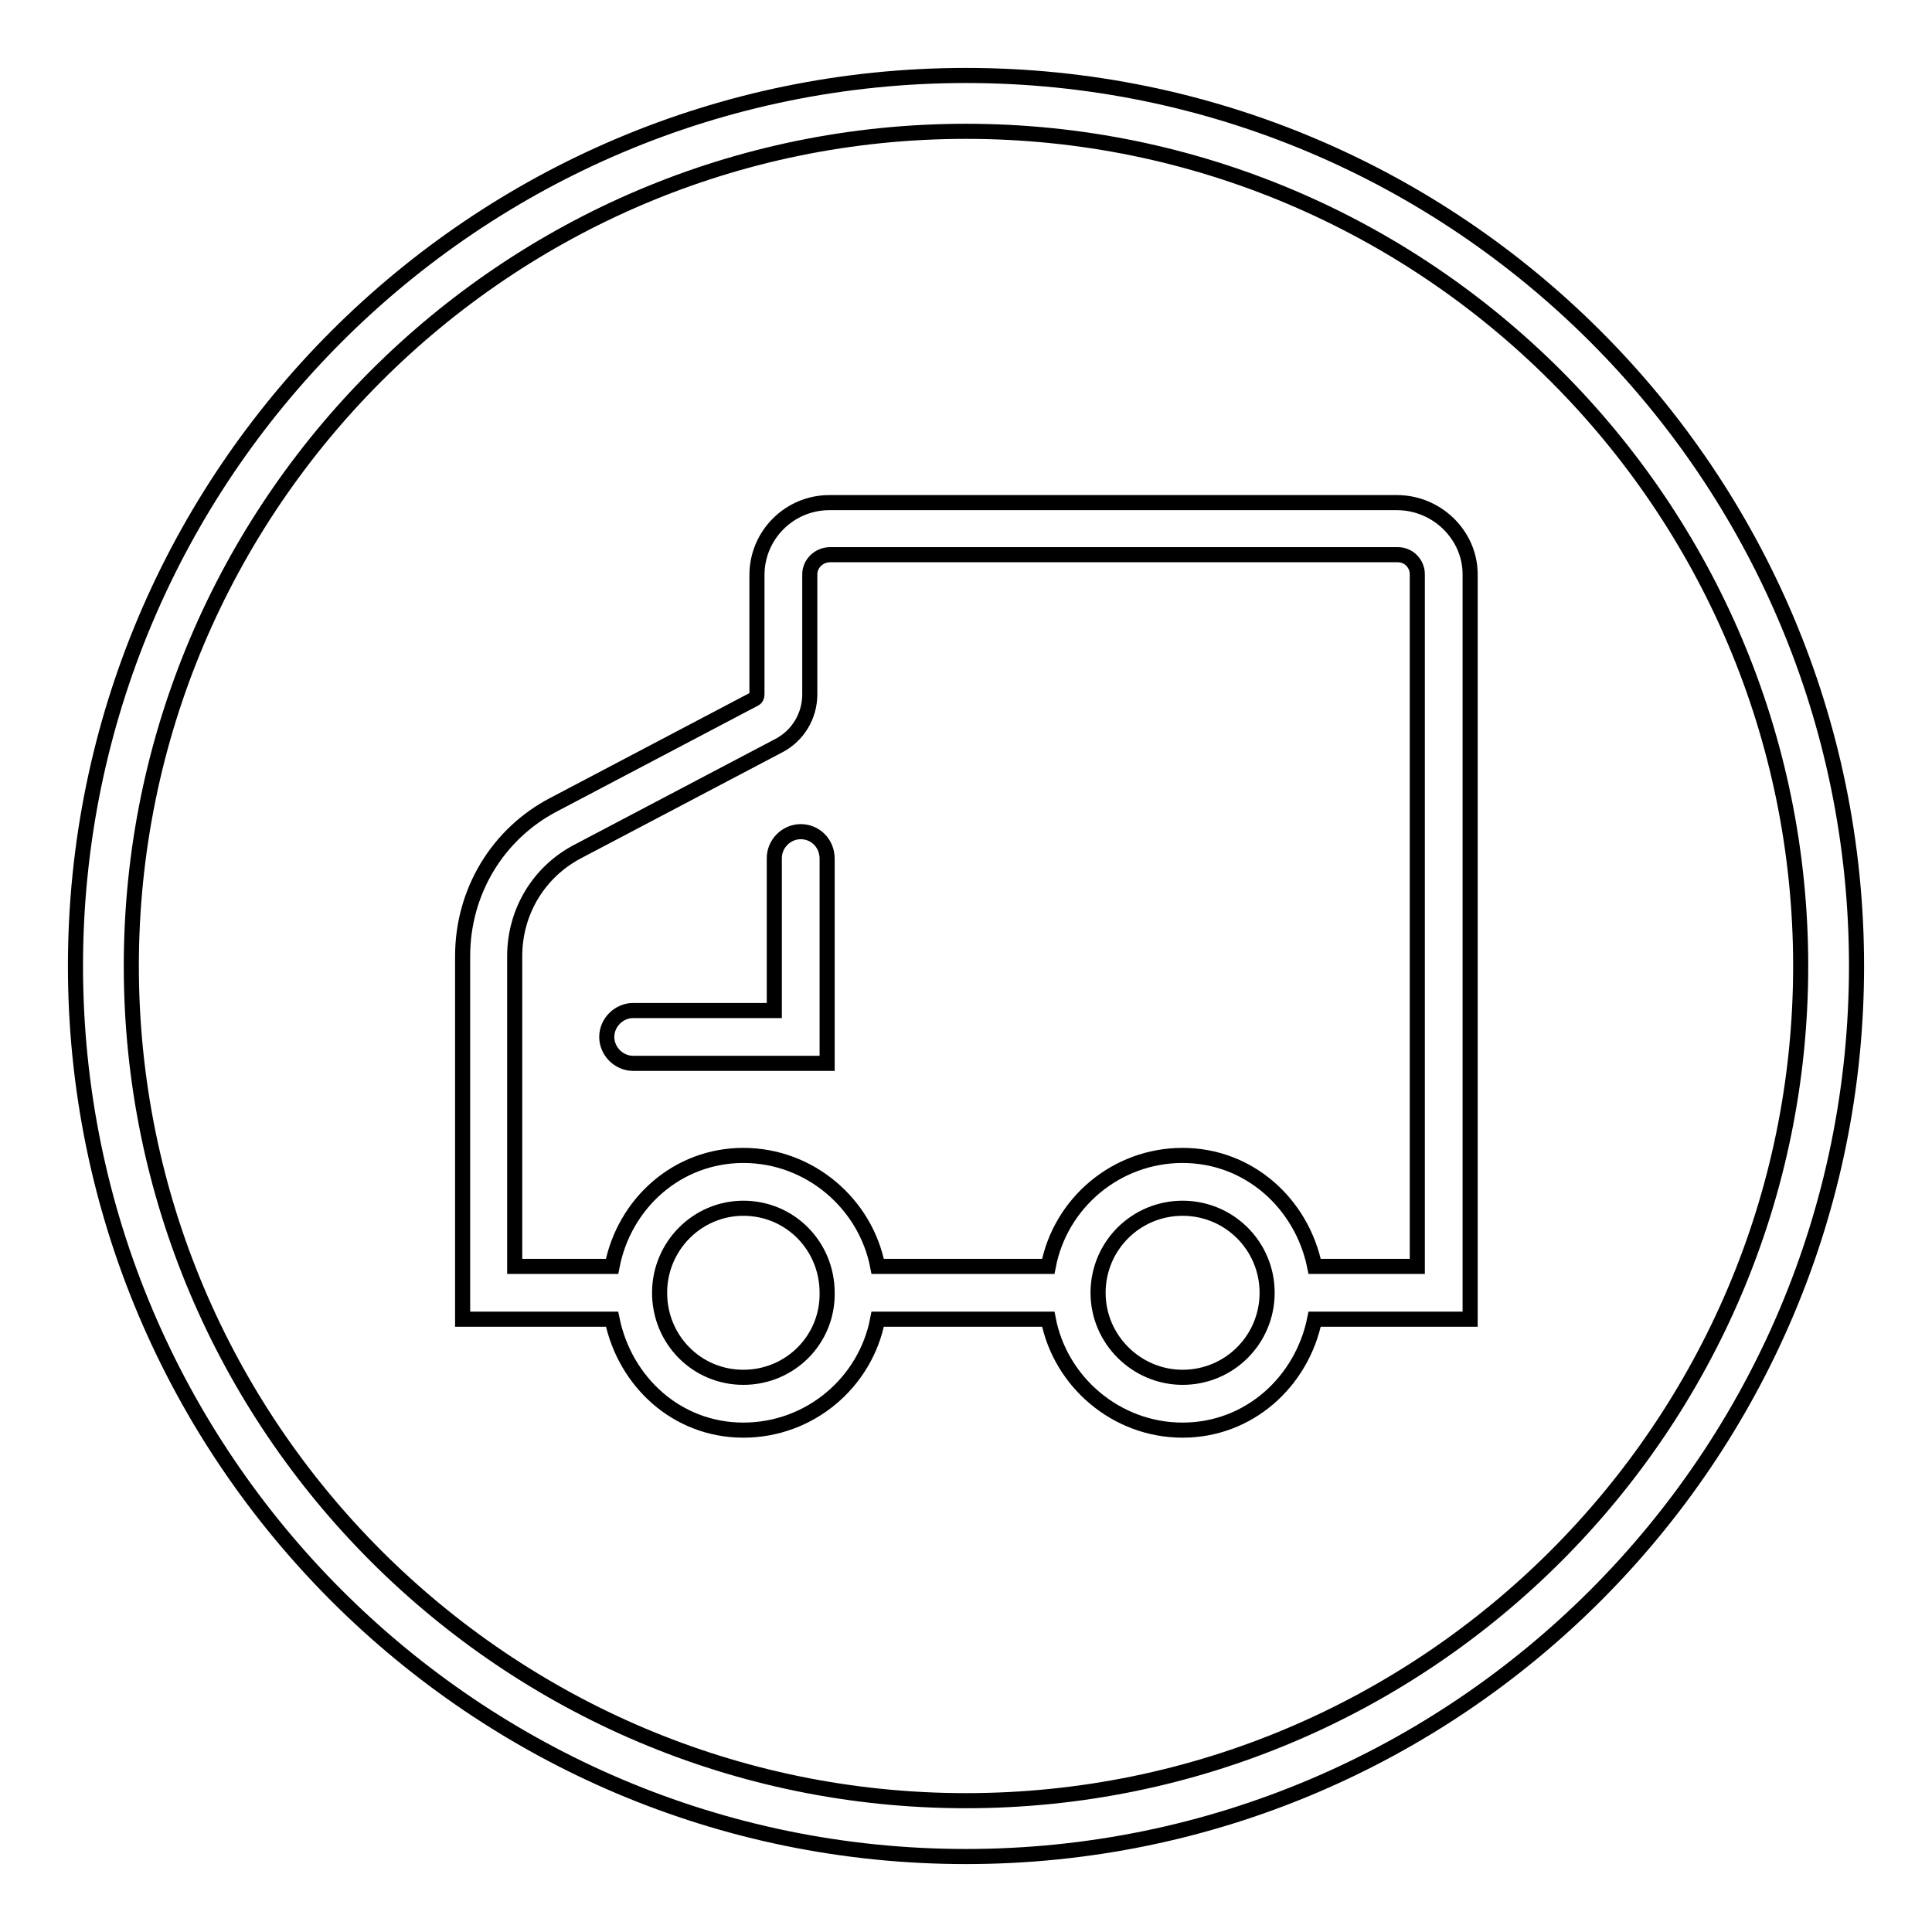 <?xml version="1.0" encoding="utf-8"?>
<!-- Svg Vector Icons : http://www.onlinewebfonts.com/icon -->
<!DOCTYPE svg PUBLIC "-//W3C//DTD SVG 1.1//EN" "http://www.w3.org/Graphics/SVG/1.1/DTD/svg11.dtd">
<svg version="1.1" xmlns="http://www.w3.org/2000/svg" xmlns:xlink="http://www.w3.org/1999/xlink" x="0px" y="0px" viewBox="0 0 256 256" enable-background="new 0 0 256 256" xml:space="preserve">
<g> <path stroke-width="2" fill-opacity="0" stroke="#000000"  d="M128,17.4c61,0,110.6,49.6,110.6,110.6c0,61-49.6,110.6-110.6,110.6S17.4,189,17.4,128 C17.4,67,67,17.4,128,17.4 M128,10C62.9,10,10,62.9,10,128s52.9,118,118,118c65.1,0,118-52.9,118-118S193.1,10,128,10L128,10z  M185.1,66.6h-75.2c-5.3,0-9.6,4.3-9.6,9.6V92c0,0.3-0.1,0.5-0.3,0.6l-26.6,14c-7.5,3.9-12.1,11.6-12.1,20.1v41.1v3.5v3.5h19.8 c1.7,8.3,8.6,14.7,17.4,14.7c8.8,0,16.2-6.3,17.8-14.7h22.6c1.6,8.3,9,14.7,17.8,14.7c8.8,0,15.8-6.4,17.5-14.7h20.6v-3.5v-3.5 V76.1C194.8,70.9,190.4,66.6,185.1,66.6z M98.5,182.5c-6.2,0-11.1-5-11.1-11.2c0-6.2,5-11.2,11.1-11.2c6.2,0,11.1,5,11.1,11.2 C109.7,177.5,104.7,182.5,98.5,182.5z M156.7,182.5c-6.1,0-11.2-5-11.2-11.2c0-6.2,5-11.2,11.2-11.2c6.2,0,11.2,5,11.2,11.2 C167.9,177.5,162.9,182.5,156.7,182.5z M187.8,167.8h-13.6c-1.7-8.3-8.7-14.7-17.5-14.7c-8.8,0-16.2,6.3-17.8,14.7h-22.6 c-1.6-8.3-9-14.7-17.8-14.7c-8.8,0-15.8,6.4-17.4,14.7H68.2v-41.1c0-5.9,3.2-11.2,8.4-13.9l26.6-14c2.5-1.3,4.1-3.9,4.1-6.8V76.1 c0-1.4,1.2-2.6,2.7-2.6h75.2c1.5,0,2.6,1.2,2.6,2.6V167.8z M106.1,110.2c-1.9,0-3.5,1.6-3.5,3.5v20.2H83.9c-1.9,0-3.5,1.6-3.5,3.5 c0,1.9,1.6,3.5,3.5,3.5h25.7v-27.1C109.6,111.7,108,110.2,106.1,110.2z"/></g>
</svg>
